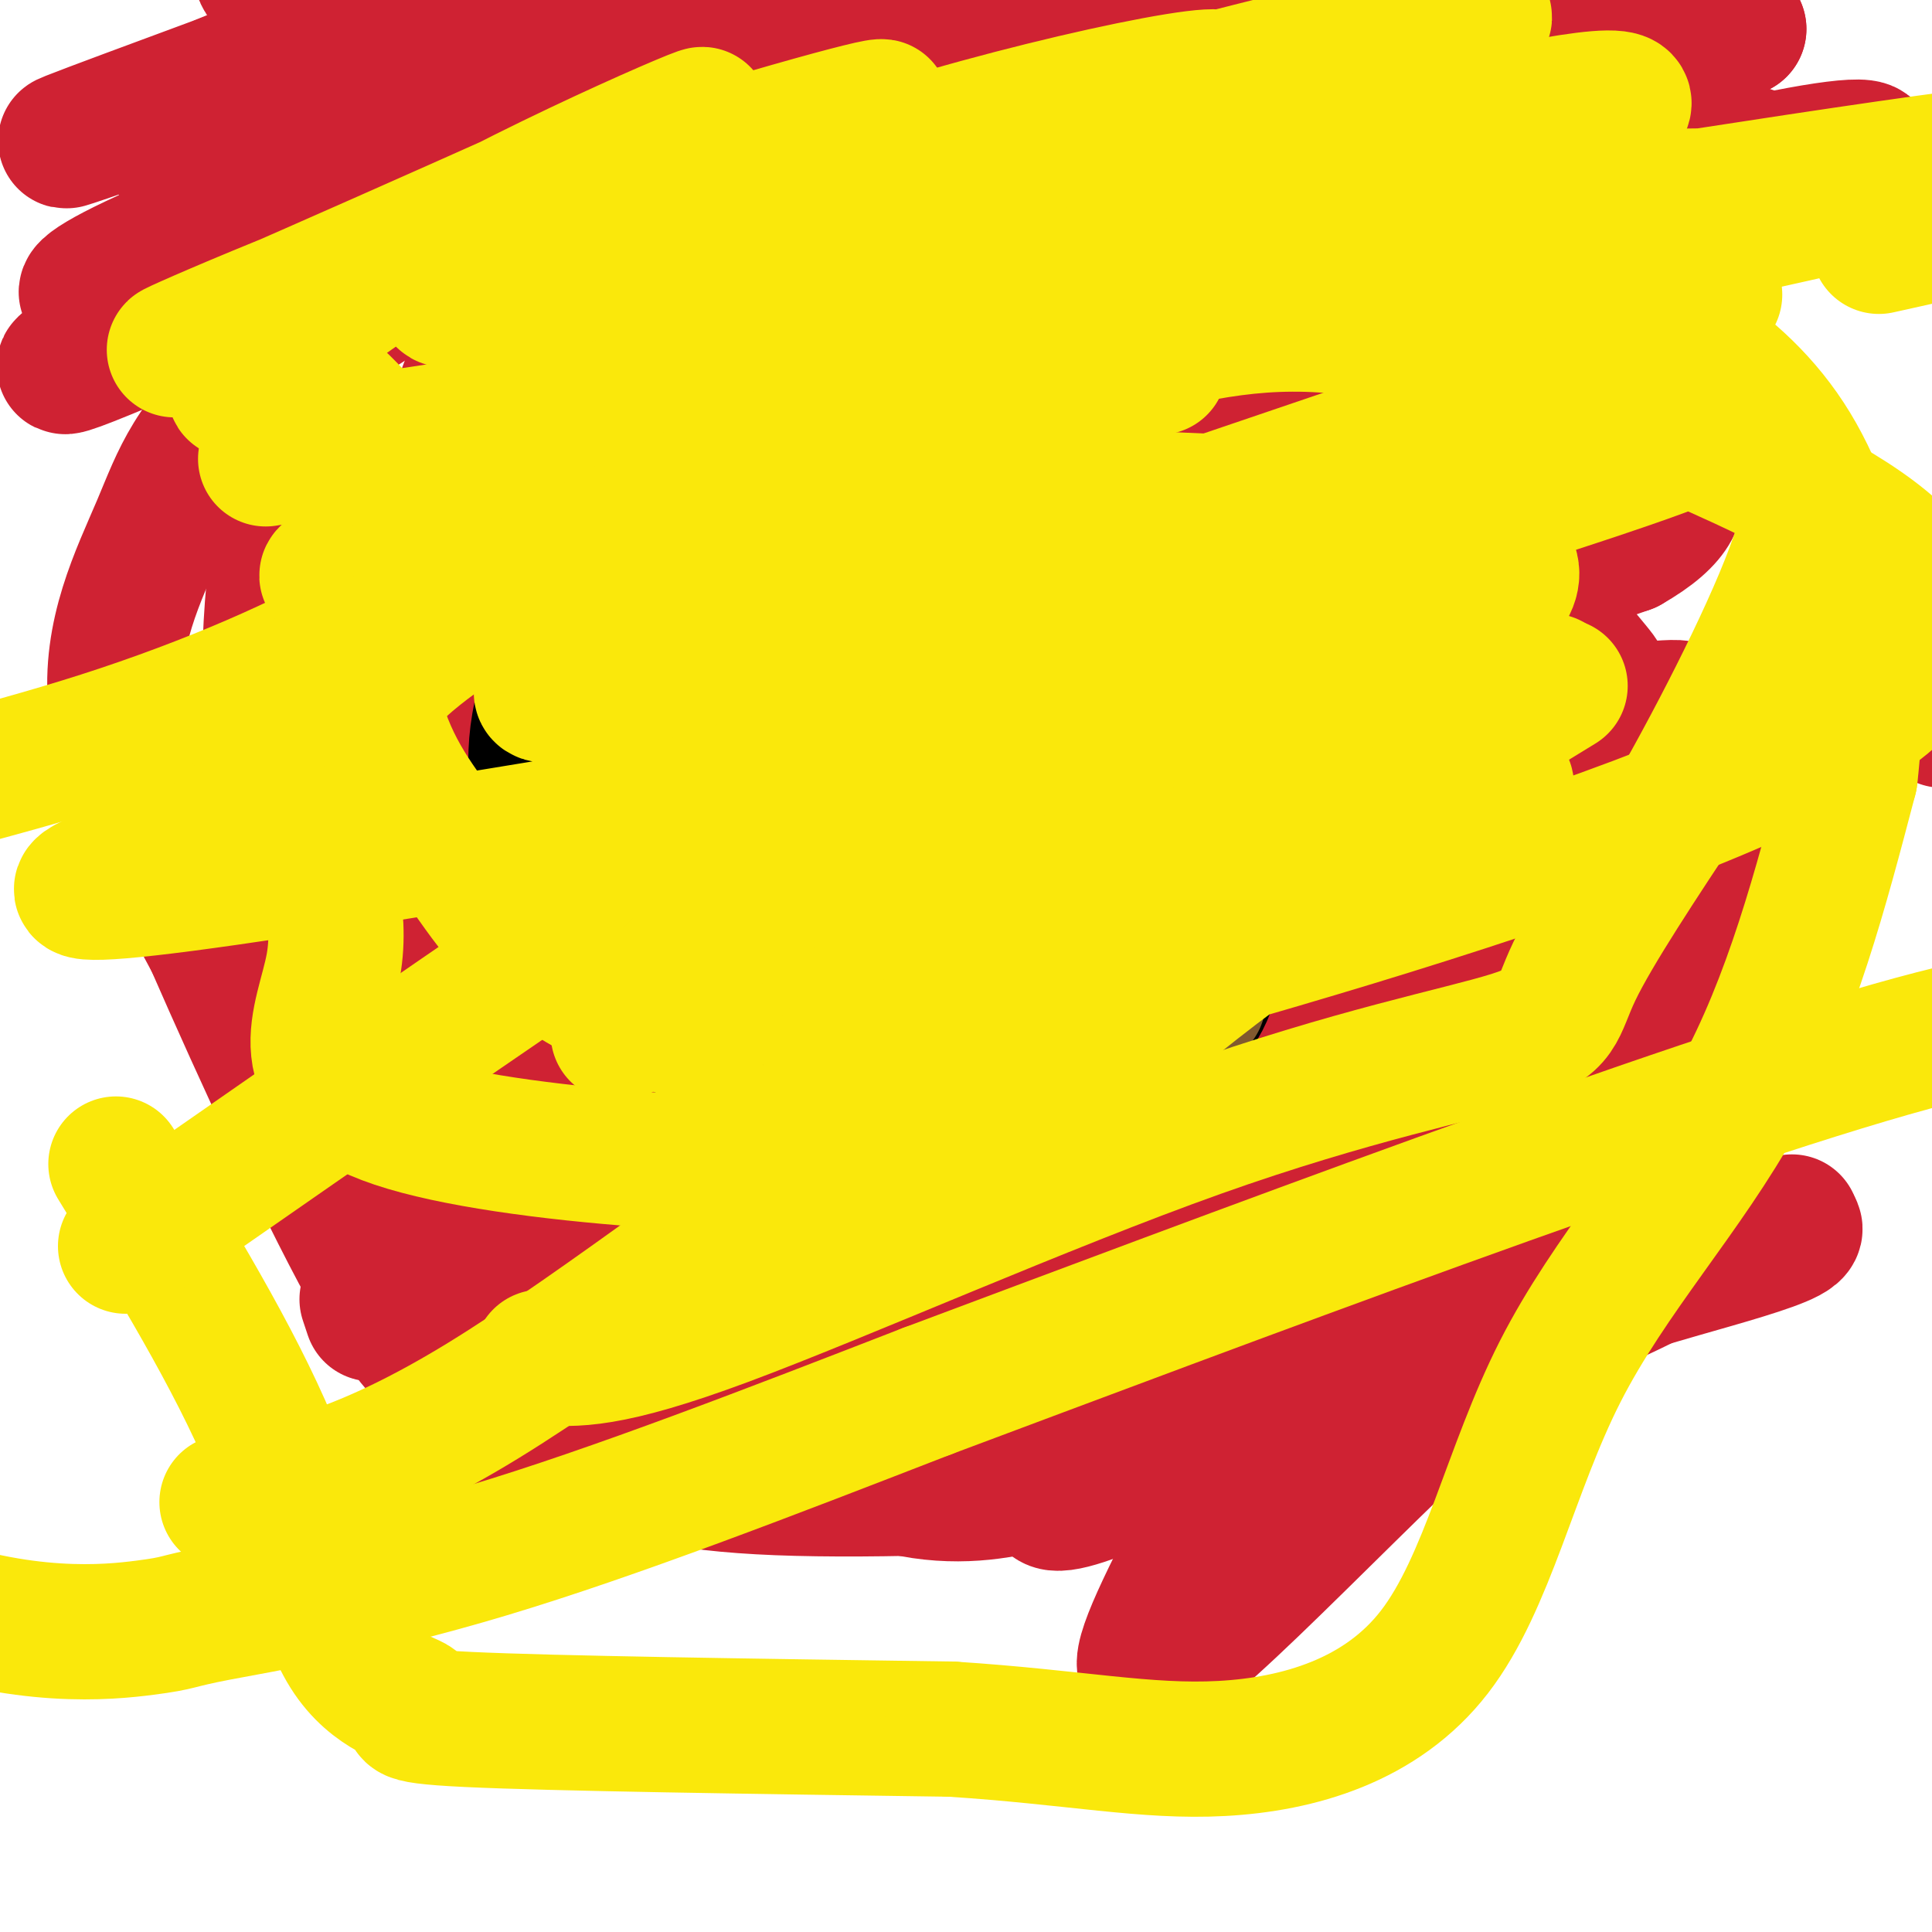 <svg viewBox='0 0 400 400' version='1.1' xmlns='http://www.w3.org/2000/svg' xmlns:xlink='http://www.w3.org/1999/xlink'><g fill='none' stroke='#000000' stroke-width='6' stroke-linecap='round' stroke-linejoin='round'><path d='M224,137c22.399,4.957 44.797,9.915 60,24c15.203,14.085 23.210,37.299 28,45c4.790,7.701 6.363,-0.110 -2,6c-8.363,6.110 -26.664,26.143 -39,37c-12.336,10.857 -18.709,12.539 -32,14c-13.291,1.461 -33.502,2.701 -49,-1c-15.498,-3.701 -26.285,-12.343 -33,-19c-6.715,-6.657 -9.357,-11.328 -12,-16'/><path d='M145,227c-3.982,-11.582 -7.937,-32.537 -7,-46c0.937,-13.463 6.767,-19.433 12,-25c5.233,-5.567 9.871,-10.729 19,-14c9.129,-3.271 22.751,-4.649 33,-4c10.249,0.649 17.124,3.324 24,6'/><path d='M226,144c4.000,1.000 2.000,0.500 0,0'/></g>
<g fill='none' stroke='#81592f' stroke-width='6' stroke-linecap='round' stroke-linejoin='round'><path d='M235,192c0.000,0.000 2.000,3.000 2,3'/><path d='M253,217c-10.815,-3.355 -21.630,-6.710 -19,-9c2.630,-2.290 18.706,-3.516 31,-4c12.294,-0.484 20.806,-0.228 9,3c-11.806,3.228 -43.932,9.427 -62,11c-18.068,1.573 -22.079,-1.479 -22,-6c0.079,-4.521 4.248,-10.511 11,-15c6.752,-4.489 16.087,-7.478 23,-9c6.913,-1.522 11.404,-1.578 14,-1c2.596,0.578 3.298,1.789 4,3'/><path d='M242,190c-2.647,5.310 -11.264,17.084 -20,25c-8.736,7.916 -17.591,11.973 -23,12c-5.409,0.027 -7.374,-3.975 -4,-12c3.374,-8.025 12.086,-20.072 21,-27c8.914,-6.928 18.031,-8.735 24,-11c5.969,-2.265 8.791,-4.987 10,0c1.209,4.987 0.804,17.682 -4,27c-4.804,9.318 -14.009,15.258 -18,17c-3.991,1.742 -2.768,-0.713 -4,-1c-1.232,-0.287 -4.918,1.593 6,-8c10.918,-9.593 36.439,-30.660 39,-31c2.561,-0.340 -17.840,20.046 -31,29c-13.160,8.954 -19.080,6.477 -25,4'/><path d='M213,214c-1.829,-4.683 6.097,-18.390 17,-27c10.903,-8.610 24.783,-12.124 27,-9c2.217,3.124 -7.230,12.887 -19,21c-11.770,8.113 -25.863,14.575 -31,13c-5.137,-1.575 -1.317,-11.189 12,-20c13.317,-8.811 36.132,-16.820 38,-14c1.868,2.820 -17.209,16.468 -29,24c-11.791,7.532 -16.294,8.947 -20,10c-3.706,1.053 -6.613,1.745 -2,-4c4.613,-5.745 16.747,-17.927 24,-24c7.253,-6.073 9.627,-6.036 12,-6'/><path d='M242,178c1.050,0.628 -2.326,5.199 -7,9c-4.674,3.801 -10.646,6.834 -20,10c-9.354,3.166 -22.088,6.465 -23,3c-0.912,-3.465 10.000,-13.695 19,-19c9.000,-5.305 16.088,-5.686 21,-6c4.912,-0.314 7.648,-0.560 4,4c-3.648,4.560 -13.680,13.928 -21,19c-7.320,5.072 -11.926,5.850 -15,6c-3.074,0.150 -4.614,-0.327 1,-4c5.614,-3.673 18.381,-10.541 30,-16c11.619,-5.459 22.090,-9.508 31,-12c8.910,-2.492 16.260,-3.426 13,-1c-3.260,2.426 -17.130,8.213 -31,14'/><path d='M244,185c-14.558,5.132 -35.452,10.964 -26,9c9.452,-1.964 49.251,-11.722 40,-4c-9.251,7.722 -67.552,32.926 -67,34c0.552,1.074 59.956,-21.980 67,-28c7.044,-6.020 -38.273,4.994 -50,7c-11.727,2.006 10.137,-4.997 32,-12'/><path d='M240,191c24.134,-7.260 68.471,-19.411 57,-15c-11.471,4.411 -78.748,25.384 -87,27c-8.252,1.616 42.522,-16.124 49,-23c6.478,-6.876 -31.342,-2.890 -52,0c-20.658,2.890 -24.156,4.682 -26,4c-1.844,-0.682 -2.035,-3.837 13,-10c15.035,-6.163 45.296,-15.332 54,-18c8.704,-2.668 -4.148,1.166 -17,5'/><path d='M231,161c-16.915,5.812 -50.703,17.841 -34,17c16.703,-0.841 83.895,-14.551 81,-15c-2.895,-0.449 -75.879,12.364 -79,12c-3.121,-0.364 63.621,-13.906 66,-9c2.379,4.906 -59.606,28.259 -72,34c-12.394,5.741 24.803,-6.129 62,-18'/><path d='M255,182c16.756,-4.400 27.644,-6.400 14,-2c-13.644,4.400 -51.822,15.200 -90,26'/><path d='M277,167c9.749,-2.921 19.497,-5.842 3,-1c-16.497,4.842 -59.241,17.449 -82,24c-22.759,6.551 -25.533,7.048 -4,1c21.533,-6.048 67.372,-18.640 64,-18c-3.372,0.640 -55.955,14.512 -74,18c-18.045,3.488 -1.550,-3.407 19,-10c20.550,-6.593 45.157,-12.884 45,-12c-0.157,0.884 -25.079,8.942 -50,17'/><path d='M198,186c-17.138,6.134 -34.983,12.970 -44,15c-9.017,2.030 -9.207,-0.744 17,-10c26.207,-9.256 78.812,-24.994 78,-26c-0.812,-1.006 -55.043,12.720 -57,12c-1.957,-0.720 48.358,-15.886 50,-15c1.642,0.886 -45.388,17.825 -61,24c-15.612,6.175 0.194,1.588 16,-3'/><path d='M197,183c17.545,-5.294 53.407,-17.028 41,-11c-12.407,6.028 -73.082,29.818 -75,31c-1.918,1.182 54.920,-20.244 58,-17c3.080,3.244 -47.597,31.158 -58,37c-10.403,5.842 19.468,-10.389 43,-20c23.532,-9.611 40.723,-12.603 33,-9c-7.723,3.603 -40.362,13.802 -73,24'/><path d='M166,218c-9.880,1.196 1.919,-7.812 10,-14c8.081,-6.188 12.443,-9.554 24,-12c11.557,-2.446 30.309,-3.970 26,-3c-4.309,0.970 -31.679,4.436 -47,5c-15.321,0.564 -18.594,-1.774 -17,-4c1.594,-2.226 8.055,-4.339 20,-8c11.945,-3.661 29.375,-8.871 35,-8c5.625,0.871 -0.554,7.821 -18,18c-17.446,10.179 -46.159,23.587 -60,30c-13.841,6.413 -12.812,5.832 -5,-3c7.812,-8.832 22.406,-25.916 37,-43'/><path d='M171,176c19.755,-13.611 50.642,-26.137 57,-25c6.358,1.137 -11.812,15.937 -26,28c-14.188,12.063 -24.394,21.387 -31,27c-6.606,5.613 -9.611,7.514 -6,1c3.611,-6.514 13.837,-21.443 20,-30c6.163,-8.557 8.263,-10.742 19,-17c10.737,-6.258 30.112,-16.588 24,-9c-6.112,7.588 -37.710,33.096 -54,44c-16.290,10.904 -17.270,7.205 -15,0c2.270,-7.205 7.792,-17.916 17,-26c9.208,-8.084 22.104,-13.542 35,-19'/><path d='M211,150c5.452,-1.833 1.583,3.083 -3,9c-4.583,5.917 -9.881,12.833 -19,18c-9.119,5.167 -22.060,8.583 -35,12'/></g>
<g fill='none' stroke='#cf2233' stroke-width='6' stroke-linecap='round' stroke-linejoin='round'><path d='M237,184c0.000,0.000 0.100,0.100 0.1,0.1'/><path d='M240,206c0.000,0.000 0.100,0.100 0.1,0.1'/><path d='M242,218c0.000,0.000 0.100,0.100 0.1,0.1'/><path d='M240,191c0.000,0.000 0.100,0.100 0.1,0.1'/><path d='M216,174c0.000,0.000 0.100,0.100 0.1,0.1'/><path d='M219,195c0.000,0.000 0.100,0.100 0.1,0.1'/></g>
<g fill='none' stroke='#cf2233' stroke-width='28' stroke-linecap='round' stroke-linejoin='round'><path d='M228,198c0.000,0.000 0.100,0.100 0.1,0.1'/><path d='M245,195c0.000,0.000 0.100,0.100 0.1,0.1'/><path d='M269,194c0.000,0.000 0.100,0.100 0.1,0.1'/><path d='M285,202c-30.761,4.408 -61.521,8.815 -76,8c-14.479,-0.815 -12.676,-6.853 -12,-11c0.676,-4.147 0.225,-6.405 3,-12c2.775,-5.595 8.776,-14.529 15,-20c6.224,-5.471 12.670,-7.479 23,-4c10.330,3.479 24.545,12.444 30,17c5.455,4.556 2.151,4.701 6,7c3.849,2.299 14.852,6.751 3,15c-11.852,8.249 -46.558,20.293 -63,26c-16.442,5.707 -14.619,5.075 -10,-5c4.619,-10.075 12.034,-29.593 20,-41c7.966,-11.407 16.483,-14.704 25,-18'/><path d='M249,164c5.555,-4.060 6.941,-5.211 8,-3c1.059,2.211 1.789,7.785 3,11c1.211,3.215 2.902,4.071 -4,15c-6.902,10.929 -22.396,31.931 -34,40c-11.604,8.069 -19.318,3.206 -24,4c-4.682,0.794 -6.331,7.243 -9,-3c-2.669,-10.243 -6.358,-37.180 1,-54c7.358,-16.820 25.764,-23.522 40,-22c14.236,1.522 24.304,11.270 27,23c2.696,11.730 -1.978,25.443 -9,38c-7.022,12.557 -16.390,23.958 -27,27c-10.610,3.042 -22.460,-2.274 -28,-13c-5.540,-10.726 -4.770,-26.863 -4,-43'/><path d='M189,184c2.782,-9.562 11.736,-11.969 21,-12c9.264,-0.031 18.837,2.312 22,12c3.163,9.688 -0.084,26.719 -8,36c-7.916,9.281 -20.501,10.811 -27,12c-6.499,1.189 -6.913,2.036 -11,-3c-4.087,-5.036 -11.846,-15.957 -15,-22c-3.154,-6.043 -1.702,-7.208 4,-14c5.702,-6.792 15.652,-19.210 26,-21c10.348,-1.790 21.092,7.047 26,16c4.908,8.953 3.979,18.021 1,26c-2.979,7.979 -8.008,14.867 -16,15c-7.992,0.133 -18.946,-6.490 -25,-10c-6.054,-3.510 -7.207,-3.906 -8,-10c-0.793,-6.094 -1.227,-17.884 1,-24c2.227,-6.116 7.113,-6.558 12,-7'/><path d='M192,178c10.806,-2.333 31.820,-4.665 41,-5c9.180,-0.335 6.525,1.326 5,6c-1.525,4.674 -1.922,12.361 -6,18c-4.078,5.639 -11.838,9.231 -19,9c-7.162,-0.231 -13.728,-4.283 -19,-8c-5.272,-3.717 -9.251,-7.097 -10,-13c-0.749,-5.903 1.734,-14.329 7,-21c5.266,-6.671 13.317,-11.589 17,-13c3.683,-1.411 2.997,0.684 5,3c2.003,2.316 6.693,4.854 -3,16c-9.693,11.146 -33.769,30.899 -43,36c-9.231,5.101 -3.615,-4.449 2,-14'/><path d='M169,192c4.743,-8.325 15.601,-22.139 16,-28c0.399,-5.861 -9.662,-3.770 -20,2c-10.338,5.770 -20.954,15.220 -23,18c-2.046,2.780 4.477,-1.110 11,-5'/><path d='M169,111c0.000,0.000 0.100,0.100 0.1,0.1'/><path d='M238,106c0.000,0.000 7.000,1.000 7,1'/><path d='M322,116c0.000,0.000 0.100,0.100 0.1,0.1'/><path d='M346,149c0.000,0.000 0.100,0.100 0.1,0.1'/><path d='M345,213c0.000,0.000 -4.000,10.000 -4,10'/><path d='M317,260c0.000,0.000 1.000,6.000 1,6'/><path d='M303,249c0.000,0.000 0.100,0.100 0.1,0.1'/><path d='M208,300c0.000,0.000 0.100,0.100 0.1,0.1'/><path d='M77,272c0.000,0.000 -1.000,-3.000 -1,-3'/><path d='M71,140c0.000,0.000 0.100,0.100 0.1,0.1'/><path d='M142,51c0.000,0.000 0.100,0.100 0.1,0.1'/><path d='M326,52c0.000,0.000 2.000,0.000 2,0'/><path d='M414,149c0.000,0.000 -1.000,3.000 -1,3'/><path d='M402,149c0.000,0.000 0.100,0.100 0.1,0.1'/><path d='M371,253c0.000,0.000 -4.000,3.000 -4,3'/><path d='M259,235c-27.195,4.180 -54.389,8.360 -52,5c2.389,-3.360 34.362,-14.259 56,-18c21.638,-3.741 32.942,-0.323 25,1c-7.942,1.323 -35.131,0.551 -55,1c-19.869,0.449 -32.419,2.120 -24,-4c8.419,-6.120 37.805,-20.032 61,-28c23.195,-7.968 40.199,-9.991 40,-8c-0.199,1.991 -17.599,7.995 -35,14'/><path d='M275,198c-31.309,6.486 -92.081,15.700 -100,9c-7.919,-6.700 37.015,-29.313 62,-41c24.985,-11.687 30.022,-12.446 46,-14c15.978,-1.554 42.898,-3.903 56,-5c13.102,-1.097 12.385,-0.941 -6,6c-18.385,6.941 -54.438,20.667 -88,29c-33.562,8.333 -64.631,11.271 -81,15c-16.369,3.729 -18.037,8.247 7,-9c25.037,-17.247 76.779,-56.259 119,-77c42.221,-20.741 74.920,-23.212 48,-15c-26.920,8.212 -113.460,27.106 -200,46'/><path d='M138,142c-29.603,-1.317 -3.611,-27.610 44,-55c47.611,-27.390 116.841,-55.875 146,-63c29.159,-7.125 18.245,7.112 19,10c0.755,2.888 13.177,-5.573 4,10c-9.177,15.573 -39.953,55.182 -59,76c-19.047,20.818 -26.365,22.847 -57,40c-30.635,17.153 -84.586,49.431 -114,61c-29.414,11.569 -34.292,2.431 -38,-3c-3.708,-5.431 -6.247,-7.154 -10,-5c-3.753,2.154 -8.722,8.184 -4,-13c4.722,-21.184 19.133,-69.583 50,-101c30.867,-31.417 78.189,-45.852 114,-50c35.811,-4.148 60.113,1.989 76,5c15.887,3.011 23.361,2.894 21,22c-2.361,19.106 -14.558,57.434 -22,76c-7.442,18.566 -10.129,17.368 -36,34c-25.871,16.632 -74.927,51.093 -105,68c-30.073,16.907 -41.164,16.259 -48,15c-6.836,-1.259 -9.418,-3.130 -12,-5'/><path d='M107,264c9.670,-28.416 39.844,-96.955 67,-123c27.156,-26.045 51.293,-9.596 66,0c14.707,9.596 19.985,12.340 24,18c4.015,5.660 6.769,14.236 8,23c1.231,8.764 0.941,17.717 5,27c4.059,9.283 12.466,18.896 1,49c-11.466,30.104 -42.807,80.700 -41,87c1.807,6.300 36.760,-31.697 62,-55c25.240,-23.303 40.766,-31.913 34,-25c-6.766,6.913 -35.824,29.348 -50,38c-14.176,8.652 -13.471,3.522 -1,-17c12.471,-20.522 36.706,-56.435 54,-76c17.294,-19.565 27.647,-22.783 38,-26'/><path d='M374,184c-20.050,-11.955 -89.176,-28.843 -126,-35c-36.824,-6.157 -41.345,-1.585 -51,7c-9.655,8.585 -24.443,21.182 -32,26c-7.557,4.818 -7.885,1.857 -1,4c6.885,2.143 20.981,9.390 41,25c20.019,15.610 45.960,39.585 56,52c10.040,12.415 4.180,13.271 3,16c-1.180,2.729 2.322,7.331 -10,16c-12.322,8.669 -40.468,21.406 -36,14c4.468,-7.406 41.549,-34.956 69,-50c27.451,-15.044 45.272,-17.584 49,-19c3.728,-1.416 -6.636,-1.708 -17,-2'/><path d='M319,238c-42.272,-9.158 -139.452,-31.052 -188,-29c-48.548,2.052 -48.463,28.051 -37,46c11.463,17.949 34.303,27.848 52,36c17.697,8.152 30.249,14.558 41,17c10.751,2.442 19.701,0.919 27,-1c7.299,-1.919 12.946,-4.236 17,-8c4.054,-3.764 6.515,-8.975 14,-22c7.485,-13.025 19.996,-33.864 25,-45c5.004,-11.136 2.502,-12.568 0,-14'/><path d='M270,218c-31.926,-19.047 -111.740,-59.664 -144,-73c-32.260,-13.336 -16.967,0.608 -14,11c2.967,10.392 -6.393,17.232 -10,25c-3.607,7.768 -1.462,16.465 10,29c11.462,12.535 32.240,28.909 45,38c12.760,9.091 17.501,10.900 38,8c20.499,-2.900 56.756,-10.509 74,-16c17.244,-5.491 15.475,-8.865 16,-12c0.525,-3.135 3.345,-6.031 3,-7c-0.345,-0.969 -3.856,-0.009 2,-27c5.856,-26.991 21.080,-81.931 26,-109c4.920,-27.069 -0.465,-26.266 -2,-27c-1.535,-0.734 0.779,-3.005 -11,-4c-11.779,-0.995 -37.651,-0.713 -64,7c-26.349,7.713 -53.174,22.856 -80,38'/><path d='M159,99c-23.367,28.017 -41.785,79.061 -37,106c4.785,26.939 32.772,29.775 50,32c17.228,2.225 23.695,3.839 38,1c14.305,-2.839 36.446,-10.132 54,-21c17.554,-10.868 30.521,-25.310 41,-39c10.479,-13.690 18.470,-26.628 23,-32c4.530,-5.372 5.599,-3.176 0,-10c-5.599,-6.824 -17.866,-22.666 -37,-33c-19.134,-10.334 -45.134,-15.161 -56,-18c-10.866,-2.839 -6.598,-3.690 -14,0c-7.402,3.690 -26.475,11.923 -36,26c-9.525,14.077 -9.501,34.000 -8,42c1.501,8.000 4.481,4.077 4,5c-0.481,0.923 -4.423,6.692 21,0c25.423,-6.692 80.212,-25.846 135,-45'/><path d='M337,113c20.526,-11.671 4.340,-18.348 -3,-23c-7.340,-4.652 -5.834,-7.280 -20,-9c-14.166,-1.720 -44.004,-2.532 -66,2c-21.996,4.532 -36.149,14.410 -44,20c-7.851,5.590 -9.401,6.894 -11,9c-1.599,2.106 -3.248,5.016 -3,10c0.248,4.984 2.391,12.042 27,10c24.609,-2.042 71.683,-13.185 97,-19c25.317,-5.815 28.879,-6.302 29,-13c0.121,-6.698 -3.197,-19.607 -5,-29c-1.803,-9.393 -2.092,-15.270 -19,-21c-16.908,-5.730 -50.437,-11.312 -79,-13c-28.563,-1.688 -52.161,0.518 -46,0c6.161,-0.518 42.080,-3.759 78,-7'/><path d='M272,30c31.376,0.497 70.816,5.241 86,5c15.184,-0.241 6.111,-5.465 -28,-8c-34.111,-2.535 -93.258,-2.382 -119,-3c-25.742,-0.618 -18.077,-2.009 -46,5c-27.923,7.009 -91.435,22.417 -114,31c-22.565,8.583 -4.182,10.342 1,14c5.182,3.658 -2.836,9.216 18,21c20.836,11.784 70.524,29.796 97,41c26.476,11.204 29.738,15.602 33,20'/><path d='M200,156c15.110,4.783 36.384,6.740 47,7c10.616,0.260 10.574,-1.177 17,-6c6.426,-4.823 19.321,-13.033 26,-18c6.679,-4.967 7.140,-6.691 7,-16c-0.140,-9.309 -0.883,-26.204 -7,-38c-6.117,-11.796 -17.607,-18.492 -29,-23c-11.393,-4.508 -22.690,-6.828 -48,-7c-25.310,-0.172 -64.635,1.805 -86,7c-21.365,5.195 -24.771,13.610 -27,16c-2.229,2.390 -3.279,-1.243 -4,6c-0.721,7.243 -1.111,25.364 -2,34c-0.889,8.636 -2.278,7.787 2,16c4.278,8.213 14.222,25.490 22,35c7.778,9.510 13.389,11.255 19,13'/><path d='M137,182c20.477,0.873 62.169,-3.443 86,-8c23.831,-4.557 29.799,-9.354 33,-26c3.201,-16.646 3.634,-45.139 -6,-60c-9.634,-14.861 -29.335,-16.088 -54,-19c-24.665,-2.912 -54.294,-7.508 -78,-9c-23.706,-1.492 -41.488,0.118 -49,1c-7.512,0.882 -4.752,1.034 -6,14c-1.248,12.966 -6.503,38.745 -7,58c-0.497,19.255 3.764,31.986 6,39c2.236,7.014 2.448,8.311 11,13c8.552,4.689 25.443,12.768 36,16c10.557,3.232 14.778,1.616 19,0'/><path d='M128,201c28.937,-8.614 91.779,-30.148 123,-44c31.221,-13.852 30.820,-20.021 36,-27c5.180,-6.979 15.939,-14.767 22,-22c6.061,-7.233 7.422,-13.911 6,-22c-1.422,-8.089 -5.628,-17.589 -13,-31c-7.372,-13.411 -17.912,-30.732 -41,-37c-23.088,-6.268 -58.725,-1.482 -84,3c-25.275,4.482 -40.190,8.659 -61,19c-20.810,10.341 -47.516,26.844 -62,39c-14.484,12.156 -16.746,19.965 -21,30c-4.254,10.035 -10.501,22.296 -9,37c1.501,14.704 10.751,31.852 20,49'/><path d='M44,195c9.855,22.563 24.492,54.469 34,71c9.508,16.531 13.888,17.686 20,21c6.112,3.314 13.958,8.785 23,13c9.042,4.215 19.281,7.173 40,8c20.719,0.827 51.920,-0.478 68,-2c16.080,-1.522 17.040,-3.261 18,-5'/><path d='M247,301c14.952,-13.940 43.333,-46.292 53,-64c9.667,-17.708 0.619,-20.774 0,-33c-0.619,-12.226 7.190,-33.613 15,-55'/><path d='M286,96c-3.085,14.635 -6.170,29.271 -16,53c-9.830,23.729 -26.405,56.552 -34,76c-7.595,19.448 -6.211,25.522 -10,36c-3.789,10.478 -12.751,25.359 1,29c13.751,3.641 50.215,-3.960 73,-10c22.785,-6.040 31.893,-10.520 41,-15'/><path d='M341,265c17.755,-5.283 41.641,-10.992 25,-12c-16.641,-1.008 -73.809,2.685 -124,14c-50.191,11.315 -93.406,30.252 -114,38c-20.594,7.748 -18.567,4.309 -22,4c-3.433,-0.309 -12.328,2.514 2,-4c14.328,-6.514 51.877,-22.364 86,-34c34.123,-11.636 64.821,-19.057 94,-24c29.179,-4.943 56.841,-7.407 59,-9c2.159,-1.593 -21.184,-2.313 -64,0c-42.816,2.313 -105.104,7.661 -133,11c-27.896,3.339 -21.399,4.668 -9,-2c12.399,-6.668 30.699,-21.334 49,-36'/><path d='M190,211c31.505,-17.945 85.767,-44.808 99,-55c13.233,-10.192 -14.564,-3.714 -27,-3c-12.436,0.714 -9.510,-4.336 -47,2c-37.490,6.336 -115.395,24.059 -133,19c-17.605,-5.059 25.090,-32.901 77,-60c51.910,-27.099 113.034,-53.455 163,-69c49.966,-15.545 88.774,-20.280 47,-6c-41.774,14.280 -164.132,47.575 -216,64c-51.868,16.425 -33.248,15.978 13,-3c46.248,-18.978 120.124,-56.489 194,-94'/><path d='M360,6c-48.546,-12.525 -266.912,3.161 -301,-8c-34.088,-11.161 116.102,-49.171 185,-66c68.898,-16.829 56.504,-12.478 30,-2c-26.504,10.478 -67.119,27.081 -117,49c-49.881,21.919 -109.030,49.154 -77,38c32.030,-11.154 155.239,-60.695 151,-62c-4.239,-1.305 -135.925,45.627 -188,64c-52.075,18.373 -24.537,8.186 3,-2'/><path d='M46,17c50.359,-21.301 174.757,-73.555 169,-68c-5.757,5.555 -141.670,68.917 -171,83c-29.330,14.083 47.923,-21.113 109,-46c61.077,-24.887 105.980,-39.465 66,-21c-39.980,18.465 -164.841,69.971 -169,70c-4.159,0.029 112.383,-51.420 174,-76c61.617,-24.580 68.308,-22.290 75,-20'/><path d='M299,-61c-48.767,17.284 -208.183,70.495 -225,80c-16.817,9.505 108.965,-24.696 174,-43c65.035,-18.304 69.322,-20.713 10,1c-59.322,21.713 -182.254,67.547 -196,71c-13.746,3.453 81.693,-35.475 152,-61c70.307,-25.525 115.483,-37.646 151,-45c35.517,-7.354 61.376,-9.940 6,7c-55.376,16.940 -191.986,53.407 -269,78c-77.014,24.593 -94.433,37.312 -79,33c15.433,-4.312 63.716,-25.656 112,-47'/><path d='M135,13c38.405,-14.976 78.417,-28.917 54,-16c-24.417,12.917 -113.262,52.690 -151,69c-37.738,16.310 -24.369,9.155 -11,2'/></g>
<g fill='none' stroke='#000000' stroke-width='28' stroke-linecap='round' stroke-linejoin='round'><path d='M242,135c6.732,15.726 13.464,31.452 15,41c1.536,9.548 -2.125,12.917 -4,18c-1.875,5.083 -1.964,11.881 -7,17c-5.036,5.119 -15.018,8.560 -25,12'/><path d='M221,223c-10.107,3.883 -22.876,7.592 -34,8c-11.124,0.408 -20.605,-2.484 -25,-3c-4.395,-0.516 -3.705,1.345 -11,-6c-7.295,-7.345 -22.574,-23.897 -30,-33c-7.426,-9.103 -6.999,-10.759 -8,-16c-1.001,-5.241 -3.429,-14.069 -1,-25c2.429,-10.931 9.714,-23.966 17,-37'/><path d='M129,111c10.486,-11.391 28.202,-21.370 39,-25c10.798,-3.630 14.678,-0.911 24,3c9.322,3.911 24.087,9.015 34,13c9.913,3.985 14.975,6.853 17,10c2.025,3.147 1.012,6.574 0,10'/><path d='M243,122c-0.167,2.833 -0.583,4.917 -1,7'/></g>
<g fill='none' stroke='#81592f' stroke-width='28' stroke-linecap='round' stroke-linejoin='round'><path d='M212,160c-6.053,3.624 -12.107,7.248 -20,9c-7.893,1.752 -17.626,1.632 -21,0c-3.374,-1.632 -0.389,-4.778 5,-7c5.389,-2.222 13.180,-3.522 18,-3c4.820,0.522 6.667,2.866 8,5c1.333,2.134 2.151,4.056 -4,7c-6.151,2.944 -19.271,6.908 -30,9c-10.729,2.092 -19.065,2.312 -22,0c-2.935,-2.312 -0.467,-7.156 2,-12'/><path d='M148,168c11.076,-6.377 37.764,-16.321 49,-19c11.236,-2.679 7.018,1.906 3,6c-4.018,4.094 -7.836,7.696 -10,10c-2.164,2.304 -2.673,3.309 -6,3c-3.327,-0.309 -9.471,-1.934 -13,-2c-3.529,-0.066 -4.443,1.425 -2,-4c2.443,-5.425 8.243,-17.766 15,-24c6.757,-6.234 14.471,-6.362 18,-6c3.529,0.362 2.873,1.213 1,4c-1.873,2.787 -4.964,7.511 -10,10c-5.036,2.489 -12.018,2.745 -19,3'/><path d='M174,149c2.759,-5.983 19.157,-22.440 26,-27c6.843,-4.560 4.131,2.778 4,6c-0.131,3.222 2.319,2.330 -1,7c-3.319,4.670 -12.408,14.904 -17,19c-4.592,4.096 -4.688,2.055 -5,0c-0.312,-2.055 -0.841,-4.125 -1,-6c-0.159,-1.875 0.050,-3.554 6,-9c5.950,-5.446 17.640,-14.659 23,-16c5.360,-1.341 4.388,5.188 0,11c-4.388,5.812 -12.194,10.906 -20,16'/><path d='M189,150c4.780,3.209 26.729,3.231 37,7c10.271,3.769 8.866,11.286 6,19c-2.866,7.714 -7.191,15.624 -3,16c4.191,0.376 16.898,-6.783 10,-8c-6.898,-1.217 -33.399,3.510 -39,5c-5.601,1.490 9.700,-0.255 25,-2'/><path d='M225,187c0.311,1.677 -11.411,6.871 -21,10c-9.589,3.129 -17.046,4.193 -22,4c-4.954,-0.193 -7.404,-1.641 -10,-2c-2.596,-0.359 -5.338,0.373 -1,-3c4.338,-3.373 15.757,-10.850 26,-15c10.243,-4.150 19.310,-4.974 23,-5c3.690,-0.026 2.003,0.746 4,1c1.997,0.254 7.679,-0.009 -1,5c-8.679,5.009 -31.718,15.291 -41,18c-9.282,2.709 -4.807,-2.155 3,-9c7.807,-6.845 18.945,-15.670 21,-19c2.055,-3.330 -4.972,-1.165 -12,1'/><path d='M194,173c-11.693,-4.831 -34.924,-17.410 -41,-26c-6.076,-8.590 5.005,-13.191 13,-18c7.995,-4.809 12.906,-9.825 11,-6c-1.906,3.825 -10.629,16.491 -10,18c0.629,1.509 10.608,-8.140 13,-13c2.392,-4.860 -2.804,-4.930 -8,-5'/><path d='M172,123c-3.065,-2.512 -6.729,-6.292 -14,-7c-7.271,-0.708 -18.150,1.656 -15,2c3.150,0.344 20.329,-1.330 24,4c3.671,5.330 -6.164,17.665 -16,30'/><path d='M151,152c0.204,6.673 8.716,8.355 12,10c3.284,1.645 1.342,3.252 -2,6c-3.342,2.748 -8.083,6.637 -12,9c-3.917,2.363 -7.009,3.201 -11,0c-3.991,-3.201 -8.882,-10.441 -9,-15c-0.118,-4.559 4.535,-6.439 11,-7c6.465,-0.561 14.741,0.195 19,2c4.259,1.805 4.503,4.659 4,9c-0.503,4.341 -1.751,10.171 -3,16'/><path d='M160,182c1.536,2.207 6.876,-0.274 12,-3c5.124,-2.726 10.033,-5.695 17,-16c6.967,-10.305 15.990,-27.944 18,-35c2.010,-7.056 -2.995,-3.528 -8,0'/><path d='M199,128c6.468,2.438 26.638,8.533 36,17c9.362,8.467 7.915,19.305 5,31c-2.915,11.695 -7.297,24.248 -8,31c-0.703,6.752 2.272,7.702 -8,7c-10.272,-0.702 -33.792,-3.058 -45,-6c-11.208,-2.942 -10.104,-6.471 -9,-10'/><path d='M170,198c-5.344,-11.036 -14.203,-33.625 -17,-46c-2.797,-12.375 0.468,-14.537 3,-22c2.532,-7.463 4.331,-20.227 9,-23c4.669,-2.773 12.210,4.445 18,10c5.790,5.555 9.830,9.448 12,12c2.170,2.552 2.469,3.764 1,7c-1.469,3.236 -4.705,8.496 -9,12c-4.295,3.504 -9.647,5.252 -15,7'/><path d='M172,155c-10.563,-1.703 -29.472,-9.461 -30,-20c-0.528,-10.539 17.324,-23.859 27,-28c9.676,-4.141 11.174,0.896 15,6c3.826,5.104 9.978,10.273 13,14c3.022,3.727 2.912,6.011 -9,10c-11.912,3.989 -35.626,9.682 -45,12c-9.374,2.318 -4.410,1.260 -4,-1c0.410,-2.260 -3.736,-5.724 -1,-11c2.736,-5.276 12.353,-12.365 20,-17c7.647,-4.635 13.323,-6.818 19,-9'/><path d='M177,111c8.711,0.607 20.989,6.624 23,15c2.011,8.376 -6.244,19.111 -15,30c-8.756,10.889 -18.011,21.932 -21,30c-2.989,8.068 0.289,13.162 3,16c2.711,2.838 4.856,3.419 7,4'/><path d='M252,177c0.000,0.000 0.100,0.100 0.1,0.1'/><path d='M255,185c0.000,0.000 0.100,0.100 0.1,0.1'/><path d='M227,211c0.000,0.000 0.100,0.100 0.1,0.1'/><path d='M248,207c0.000,0.000 0.100,0.100 0.1,0.1'/><path d='M145,173c0.000,0.000 0.100,0.100 0.1,0.1'/><path d='M142,190c0.000,0.000 0.100,0.100 0.1,0.1'/><path d='M169,196c0.000,0.000 0.100,0.100 0.1,0.1'/></g>
<g fill='none' stroke='#fae80b' stroke-width='28' stroke-linecap='round' stroke-linejoin='round'><path d='M24,241c12.209,19.957 24.418,39.914 32,58c7.582,18.086 10.537,34.301 16,43c5.463,8.699 13.432,9.880 14,11c0.568,1.120 -6.266,2.177 11,3c17.266,0.823 58.633,1.411 100,2'/><path d='M197,358c25.768,1.674 40.186,4.860 56,4c15.814,-0.860 33.022,-5.767 44,-20c10.978,-14.233 15.725,-37.794 26,-58c10.275,-20.206 26.079,-37.059 37,-57c10.921,-19.941 16.961,-42.971 23,-66'/><path d='M383,161c2.944,-24.270 -1.196,-51.946 -13,-70c-11.804,-18.054 -31.273,-26.487 -44,-31c-12.727,-4.513 -18.713,-5.106 -27,-5c-8.287,0.106 -18.875,0.909 -41,5c-22.125,4.091 -55.787,11.468 -81,19c-25.213,7.532 -41.976,15.217 -53,20c-11.024,4.783 -16.310,6.663 -22,11c-5.690,4.337 -11.783,11.132 -25,19c-13.217,7.868 -33.558,16.811 -56,24c-22.442,7.189 -46.983,12.626 -64,18c-17.017,5.374 -26.508,10.687 -36,16'/><path d='M-79,187c-11.517,6.741 -22.311,15.592 -27,25c-4.689,9.408 -3.274,19.372 -2,30c1.274,10.628 2.407,21.918 3,29c0.593,7.082 0.645,9.955 16,21c15.355,11.045 46.012,30.264 70,39c23.988,8.736 41.306,6.991 49,6c7.694,-0.991 5.764,-1.228 15,-3c9.236,-1.772 29.639,-5.078 56,-13c26.361,-7.922 58.681,-20.461 91,-33'/><path d='M192,288c57.821,-21.619 156.875,-59.167 204,-72c47.125,-12.833 42.321,-0.952 44,3c1.679,3.952 9.839,-0.024 18,-4'/><path d='M354,84c3.533,1.333 7.067,2.667 -10,9c-17.067,6.333 -54.733,17.667 -83,28c-28.267,10.333 -47.133,19.667 -66,29'/><path d='M47,311c14.400,-3.089 28.800,-6.178 53,-21c24.200,-14.822 58.200,-41.378 97,-68c38.800,-26.622 82.400,-53.311 126,-80'/><path d='M288,99c-23.022,11.000 -46.044,22.000 -66,32c-19.956,10.000 -36.844,19.000 -69,40c-32.156,21.000 -79.578,54.000 -127,87'/><path d='M130,213c0.000,0.000 191.000,-72.000 191,-72'/><path d='M289,91c0.000,0.000 -153.000,52.000 -153,52'/><path d='M240,76c-35.083,1.917 -70.167,3.833 -101,7c-30.833,3.167 -57.417,7.583 -84,12'/><path d='M271,39c-38.167,2.500 -76.333,5.000 -104,8c-27.667,3.000 -44.833,6.500 -62,10'/><path d='M398,49c0.000,0.000 -9.000,2.000 -9,2'/><path d='M355,61c-46.511,35.000 -93.022,70.000 -126,90c-32.978,20.000 -52.422,25.000 -67,33c-14.578,8.000 -24.289,19.000 -34,30'/><path d='M112,281c6.866,0.512 13.732,1.024 38,-8c24.268,-9.024 65.938,-27.584 98,-39c32.062,-11.416 54.517,-15.689 65,-19c10.483,-3.311 8.995,-5.660 13,-14c4.005,-8.340 13.502,-22.670 23,-37'/><path d='M349,164c9.021,-16.177 20.075,-38.120 24,-51c3.925,-12.880 0.721,-16.696 -28,-27c-28.721,-10.304 -82.958,-27.096 -104,-34c-21.042,-6.904 -8.887,-3.921 -15,-1c-6.113,2.921 -30.493,5.779 -44,7c-13.507,1.221 -16.140,0.805 -35,12c-18.860,11.195 -53.947,34.000 -69,43c-15.053,9.000 -10.072,4.193 -7,9c3.072,4.807 4.235,19.227 8,30c3.765,10.773 10.133,17.898 16,26c5.867,8.102 11.233,17.181 24,25c12.767,7.819 32.933,14.377 43,17c10.067,2.623 10.033,1.312 10,0'/><path d='M172,220c49.713,-12.524 168.995,-43.833 210,-69c41.005,-25.167 3.734,-44.191 -27,-58c-30.734,-13.809 -54.932,-22.401 -74,-25c-19.068,-2.599 -33.007,0.797 -50,5c-16.993,4.203 -37.041,9.214 -56,16c-18.959,6.786 -36.831,15.348 -53,24c-16.169,8.652 -30.636,17.396 -39,25c-8.364,7.604 -10.626,14.069 -13,19c-2.374,4.931 -4.860,8.326 -4,15c0.860,6.674 5.067,16.625 3,28c-2.067,11.375 -10.407,24.173 13,32c23.407,7.827 78.560,10.684 106,9c27.440,-1.684 27.168,-7.910 42,-22c14.832,-14.090 44.769,-36.045 64,-46c19.231,-9.955 27.754,-7.911 1,-21c-26.754,-13.089 -88.787,-41.311 -120,-50c-31.213,-8.689 -31.607,2.156 -32,13'/><path d='M143,115c0.836,12.499 18.925,37.247 56,40c37.075,2.753 93.136,-16.490 109,-29c15.864,-12.510 -8.467,-18.289 -40,-21c-31.533,-2.711 -70.266,-2.356 -109,-2'/><path d='M59,170c-32.287,9.344 -64.574,18.688 -21,13c43.574,-5.688 163.011,-26.407 214,-36c50.989,-9.593 33.532,-8.059 29,-9c-4.532,-0.941 3.861,-4.356 -10,-7c-13.861,-2.644 -49.975,-4.518 -80,-2c-30.025,2.518 -53.960,9.429 -68,13c-14.040,3.571 -18.186,3.803 10,-14c28.186,-17.803 88.704,-53.639 72,-49c-16.704,4.639 -110.630,49.754 -142,64c-31.370,14.246 -0.185,-2.377 31,-19'/><path d='M94,124c-0.840,-13.838 -18.440,-38.934 -30,-46c-11.560,-7.066 -17.081,3.896 -15,3c2.081,-0.896 11.765,-13.651 38,-29c26.235,-15.349 69.022,-33.292 56,-27c-13.022,6.292 -81.851,36.821 -101,45c-19.149,8.179 11.383,-5.990 47,-19c35.617,-13.010 76.319,-24.860 89,-28c12.681,-3.140 -2.660,2.430 -18,8'/><path d='M160,31c-26.631,10.737 -84.207,33.581 -64,31c20.207,-2.581 118.198,-30.587 147,-41c28.802,-10.413 -11.586,-3.232 -47,7c-35.414,10.232 -65.853,23.516 -79,28c-13.147,4.484 -9.001,0.169 36,-13c45.001,-13.169 130.857,-35.191 150,-39c19.143,-3.809 -28.429,10.596 -76,25'/><path d='M227,29c3.410,6.776 49.935,11.217 59,14c9.065,2.783 -19.331,3.909 -2,2c17.331,-1.909 80.388,-6.852 82,-3c1.612,3.852 -58.220,16.499 -47,14c11.220,-2.499 93.491,-20.142 103,-24c9.509,-3.858 -53.746,6.071 -117,16'/><path d='M305,48c-8.756,-3.718 27.854,-21.012 31,-26c3.146,-4.988 -27.171,2.332 -41,5c-13.829,2.668 -11.171,0.684 3,-2c14.171,-2.684 39.854,-6.069 27,1c-12.854,7.069 -64.244,24.591 -76,31c-11.756,6.409 16.122,1.704 44,-3'/></g>
</svg>